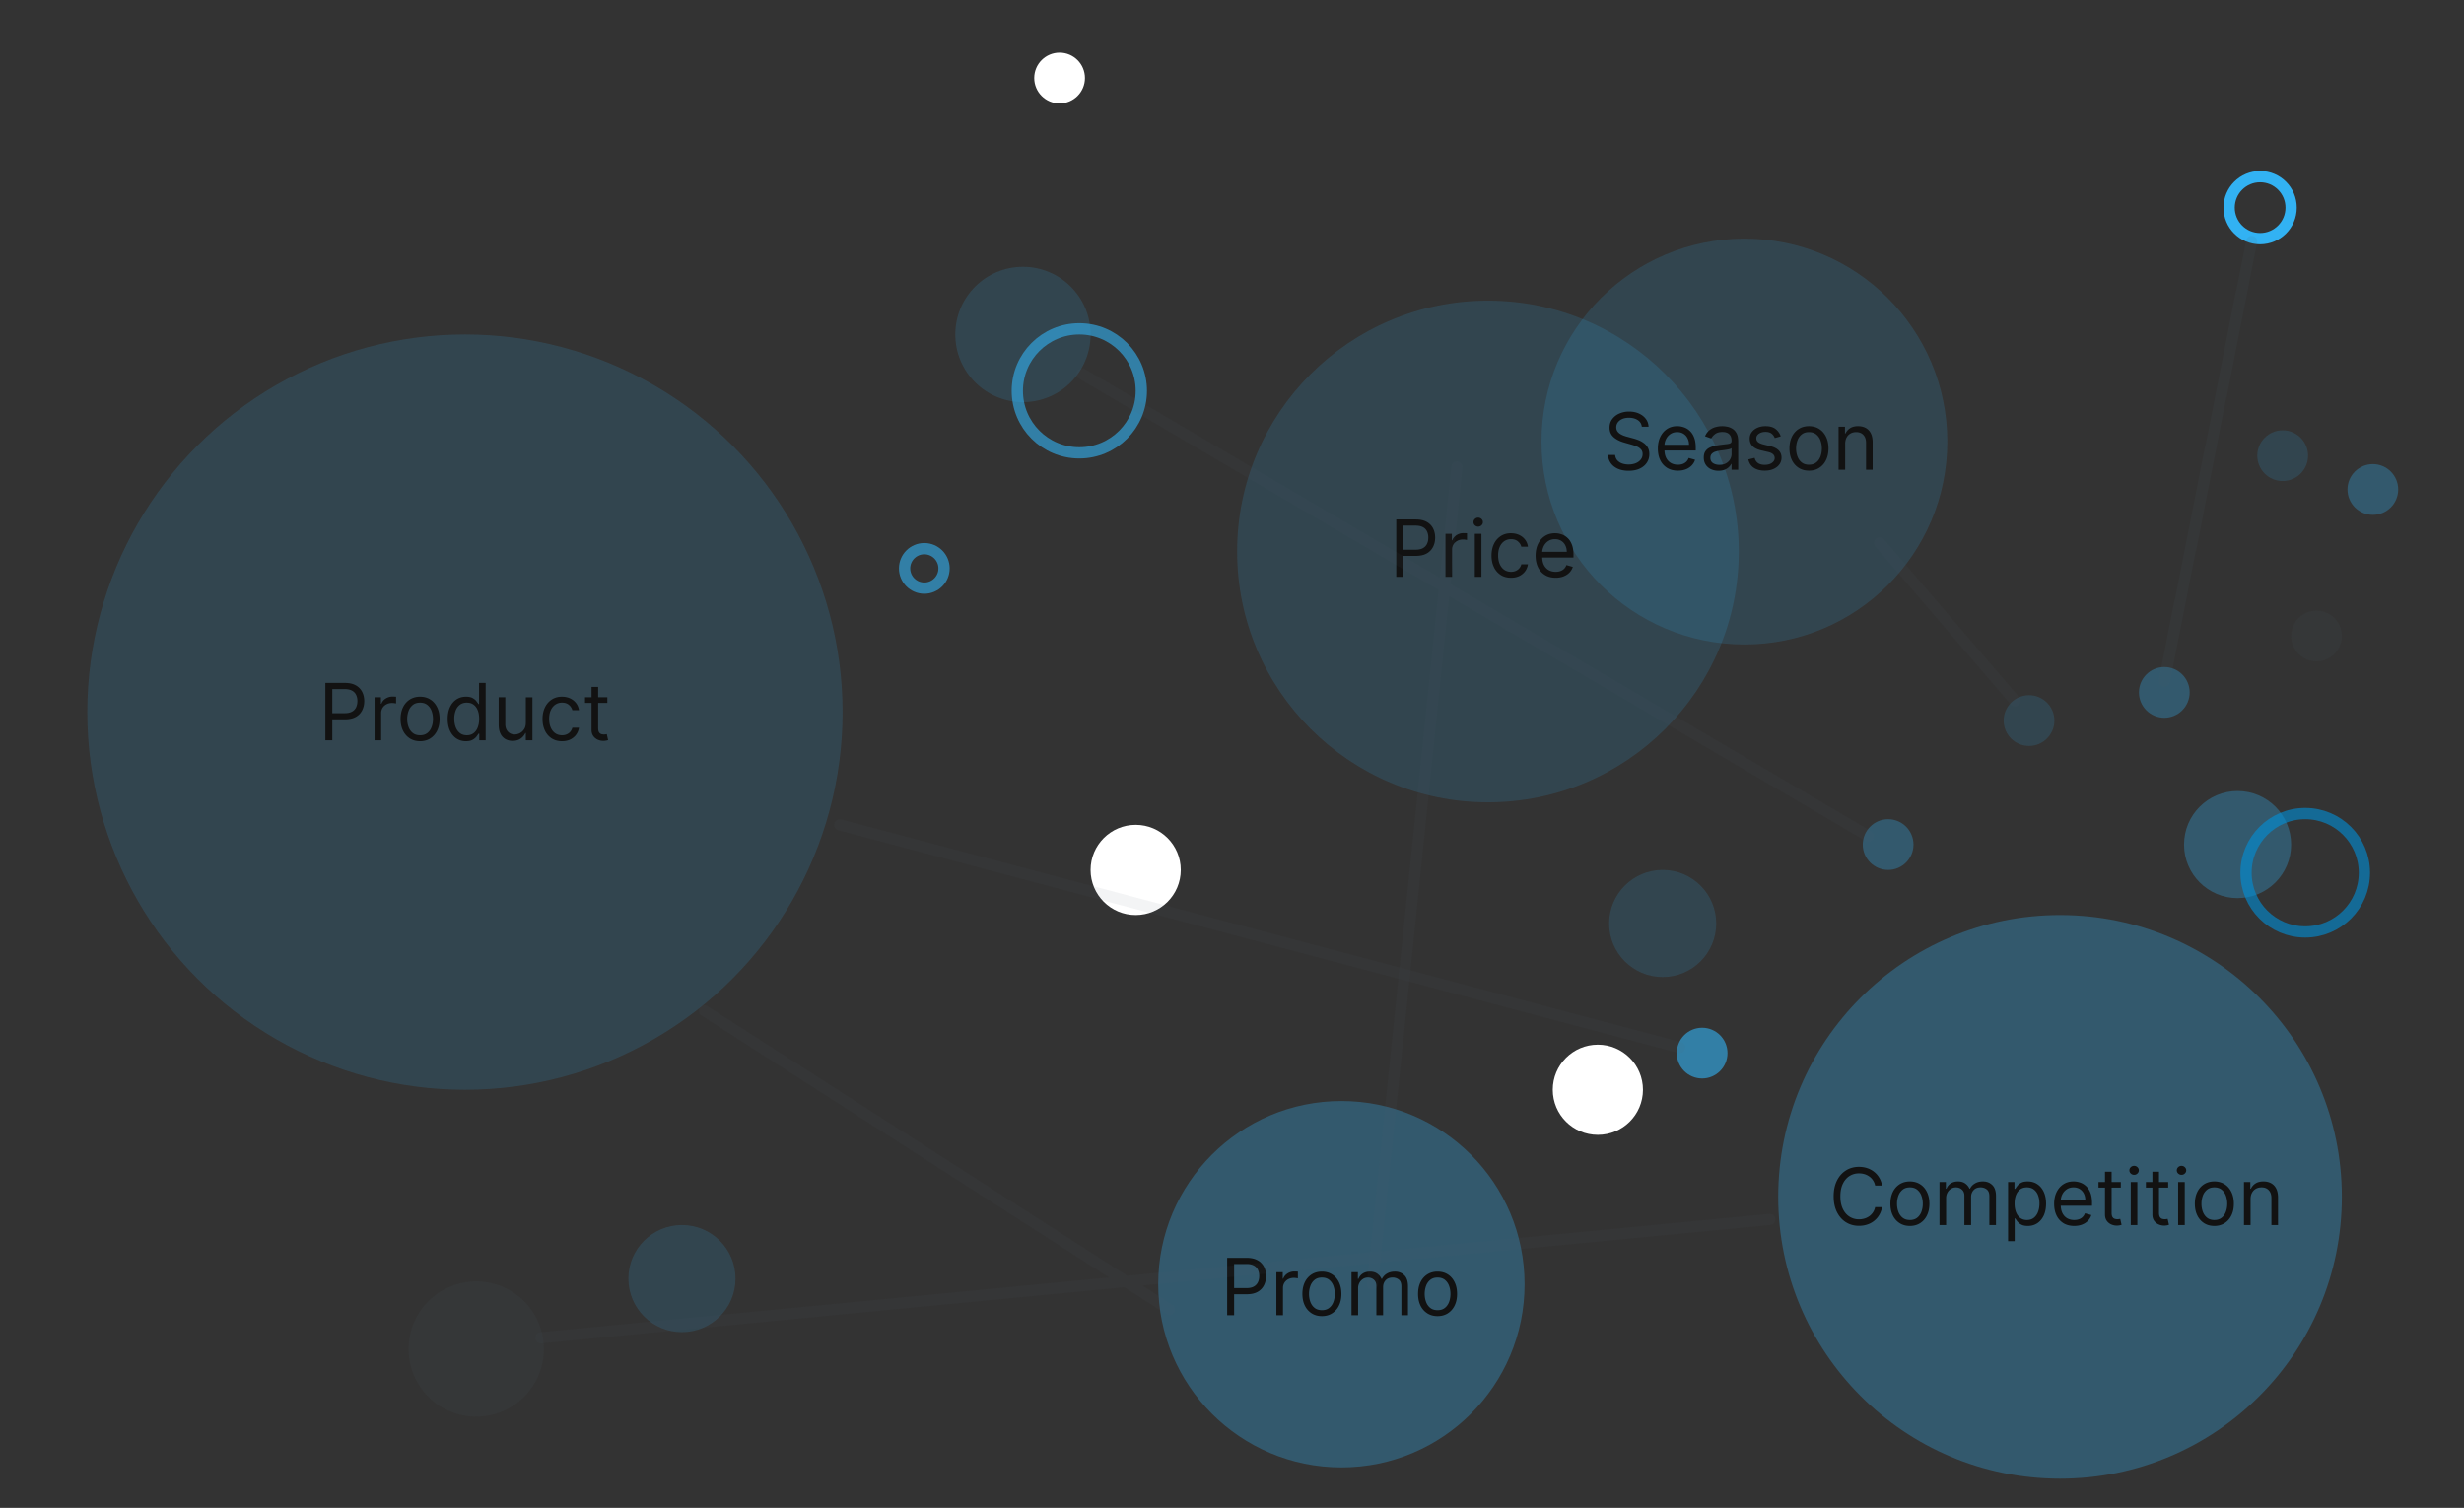 <?xml version="1.0" encoding="utf-8"?>
<svg viewBox="44.508 142.659 437.163 267.523" width="437.163px" height="267.523px" fill="none" xmlns="http://www.w3.org/2000/svg">
  <rect x="44.508" y="142.659" width="437.163" height="267.523" fill="#333333" stroke="none"/>
  <circle cx="282.5" cy="370.5" r="32.5" fill="#32B2F3" fill-opacity=".3" transform="matrix(1, 0, 0, 1, 5.684341886080802e-14, 5.684341886080802e-14)"/>
  <circle cx="127" cy="269" r="67" fill="#32B2F3" fill-opacity=".15" transform="matrix(1, 0, 0, 1, 5.684341886080802e-14, 5.684341886080802e-14)"/>
  <circle cx="308.5" cy="240.5" r="44.5" fill="#32B2F3" fill-opacity=".15" transform="matrix(1, 0, 0, 1, 5.684341886080802e-14, 5.684341886080802e-14)"/>
  <circle cx="354" cy="221" r="36" fill="#32B2F3" fill-opacity=".15" transform="matrix(1, 0, 0, 1, 5.684341886080802e-14, 5.684341886080802e-14)"/>
  <circle cx="236" cy="212" r="11" stroke="#32B2F3" stroke-opacity=".6" stroke-width="2" transform="matrix(1, 0, 0, 1, 5.684341886080802e-14, 5.684341886080802e-14)"/>
  <circle cx="226" cy="202" r="12" fill="#32B2F3" fill-opacity=".15" transform="matrix(1, 0, 0, 1, 5.684341886080802e-14, 5.684341886080802e-14)"/>
  <circle cx="129" cy="382" r="12" fill="#4E616B" fill-opacity=".1" transform="matrix(1, 0, 0, 1, 5.684341886080802e-14, 5.684341886080802e-14)"/>
  <path d="M102.233 274v-10.182h3.44c.799 0 1.452.144 1.959.433a2.71 2.71 0 011.134 1.158c.245.487.368 1.031.368 1.631 0 .6-.123 1.145-.368 1.635a2.737 2.737 0 01-1.124 1.174c-.507.288-1.157.432-1.949.432h-2.466v-1.093h2.426c.547 0 .986-.095 1.318-.284a1.69 1.69 0 00.721-.766c.152-.324.228-.691.228-1.098a2.53 2.53 0 00-.228-1.094 1.636 1.636 0 00-.726-.756c-.335-.185-.779-.278-1.332-.278h-2.168V274h-1.233zm8.728 0v-7.636h1.133v1.153h.08c.139-.378.391-.684.755-.92a2.229 2.229 0 011.233-.353c.086 0 .194.002.323.005.13.004.227.009.294.015v1.193a3.667 3.667 0 00-.274-.044 2.597 2.597 0 00-.442-.035c-.371 0-.703.078-.994.234a1.755 1.755 0 00-.687.636 1.72 1.72 0 00-.248.92V274h-1.173zm8.078.159c-.689 0-1.294-.164-1.814-.492a3.338 3.338 0 01-1.213-1.377c-.289-.59-.433-1.28-.433-2.068 0-.796.144-1.49.433-2.084a3.34 3.34 0 011.213-1.382c.52-.328 1.125-.492 1.814-.492.69 0 1.293.164 1.81.492.52.329.925.789 1.213 1.382.292.594.438 1.288.438 2.084 0 .788-.146 1.478-.438 2.068a3.296 3.296 0 01-1.213 1.377c-.517.328-1.12.492-1.81.492zm0-1.054c.524 0 .955-.134 1.293-.403.338-.268.588-.621.751-1.059.162-.437.243-.911.243-1.421 0-.511-.081-.986-.243-1.427a2.411 2.411 0 00-.751-1.069c-.338-.272-.769-.408-1.293-.408-.523 0-.954.136-1.292.408a2.403 2.403 0 00-.751 1.069 4.104 4.104 0 00-.244 1.427c0 .51.082.984.244 1.421.162.438.413.791.751 1.059.338.269.769.403 1.292.403zm8.135 1.054c-.636 0-1.198-.161-1.685-.482-.487-.325-.869-.782-1.144-1.372-.275-.594-.412-1.295-.412-2.103 0-.802.137-1.498.412-2.088.275-.59.658-1.046 1.149-1.368.49-.321 1.057-.482 1.7-.482.497 0 .89.083 1.178.249.292.162.514.348.667.557.155.205.276.374.362.507h.1v-3.759h1.173V274h-1.133v-1.173h-.14a7.456 7.456 0 01-.367.527c-.16.208-.387.396-.682.561-.295.163-.687.244-1.178.244zm.159-1.054c.471 0 .869-.123 1.193-.368.325-.248.572-.591.741-1.029.169-.441.254-.949.254-1.526 0-.57-.083-1.069-.249-1.497-.166-.431-.411-.765-.736-1.004-.324-.242-.725-.363-1.203-.363-.497 0-.911.128-1.243.383a2.287 2.287 0 00-.74 1.029 4.08 4.08 0 00-.244 1.452c0 .543.083 1.037.249 1.481.169.441.417.792.745 1.054.332.259.743.388 1.233.388zm10.465-2.227v-4.514h1.174V274h-1.174v-1.293h-.079a2.505 2.505 0 01-.835.99c-.378.268-.855.402-1.432.402a2.55 2.55 0 01-1.273-.313 2.192 2.192 0 01-.875-.954c-.212-.428-.318-.966-.318-1.616v-4.852h1.173v4.772c0 .557.156 1.001.468 1.333.314.331.716.497 1.203.497.291 0 .588-.075.89-.224.305-.149.56-.378.765-.686.209-.308.313-.701.313-1.178zm6.425 3.281c-.716 0-1.332-.169-1.849-.507a3.312 3.312 0 01-1.194-1.397c-.278-.593-.417-1.271-.417-2.033 0-.776.142-1.46.427-2.054a3.394 3.394 0 011.203-1.397c.518-.338 1.121-.507 1.81-.507.537 0 1.021.1 1.452.298.431.199.784.478 1.059.836a2.6 2.6 0 01.512 1.253h-1.173a1.824 1.824 0 00-.597-.925c-.305-.272-.716-.408-1.233-.408a2.06 2.06 0 00-1.203.358c-.341.235-.608.569-.801.999-.188.428-.283.93-.283 1.507 0 .59.093 1.104.278 1.541.189.438.455.777.796 1.019.345.242.749.363 1.213.363.305 0 .582-.053.83-.159.249-.106.459-.258.632-.457.172-.199.295-.438.368-.716h1.173a2.72 2.72 0 01-.492 1.218 2.756 2.756 0 01-1.029.855c-.425.209-.919.313-1.482.313zm8.039-7.795v.994h-3.957v-.994h3.957zm-2.804-1.83h1.173v7.278c0 .332.048.581.145.746a.74.74 0 00.377.328c.156.053.32.08.493.08.129 0 .235-.007.318-.02l.199-.04.238 1.054c-.079.03-.19.06-.333.09a2.463 2.463 0 01-.542.049c-.331 0-.656-.071-.974-.213a1.94 1.94 0 01-.786-.652c-.205-.291-.308-.659-.308-1.103v-7.597z" fill="#121212" transform="matrix(1, 0, 0, 1, 5.684341886080802e-14, 5.684341886080802e-14)"/>
  <circle cx="410" cy="355" r="50" fill="#32B2F3" fill-opacity=".3" transform="matrix(1, 0, 0, 1, 5.684341886080802e-14, 5.684341886080802e-14)"/>
  <path d="M378.426 353h-1.233a2.555 2.555 0 00-.383-.935 2.543 2.543 0 00-.656-.676 2.772 2.772 0 00-.85-.417 3.388 3.388 0 00-.974-.14c-.617 0-1.175.156-1.676.468-.497.311-.893.77-1.188 1.377-.292.606-.438 1.35-.438 2.232 0 .882.146 1.626.438 2.232.295.607.691 1.066 1.188 1.377a3.105 3.105 0 001.676.468c.338 0 .662-.047.974-.139.312-.093.595-.231.85-.413a2.6 2.6 0 001.039-1.616h1.233a4.112 4.112 0 01-.507 1.397 3.803 3.803 0 01-2.143 1.7c-.45.15-.933.224-1.446.224-.869 0-1.641-.212-2.317-.636-.676-.424-1.208-1.028-1.596-1.81-.388-.782-.582-1.71-.582-2.784 0-1.074.194-2.002.582-2.784.388-.782.92-1.385 1.596-1.81.676-.424 1.448-.636 2.317-.636.513 0 .996.075 1.446.224.454.149.864.368 1.228.656.365.285.67.633.915 1.044.245.408.414.873.507 1.397zm4.936 7.159c-.69 0-1.295-.164-1.815-.492a3.345 3.345 0 01-1.213-1.377c-.288-.59-.433-1.28-.433-2.068 0-.796.145-1.49.433-2.084a3.347 3.347 0 011.213-1.382c.52-.328 1.125-.492 1.815-.492.689 0 1.292.164 1.809.492.521.329.925.789 1.213 1.382.292.594.438 1.288.438 2.084 0 .788-.146 1.478-.438 2.068a3.29 3.29 0 01-1.213 1.377c-.517.328-1.12.492-1.809.492zm0-1.054c.523 0 .954-.134 1.292-.403.338-.268.589-.621.751-1.059.162-.437.244-.911.244-1.421 0-.511-.082-.986-.244-1.427a2.403 2.403 0 00-.751-1.069c-.338-.272-.769-.408-1.292-.408-.524 0-.955.136-1.293.408a2.411 2.411 0 00-.751 1.069 4.104 4.104 0 00-.243 1.427c0 .51.081.984.243 1.421.163.438.413.791.751 1.059.338.269.769.403 1.293.403zm5.251.895v-7.636h1.133v1.193h.1c.159-.408.416-.724.77-.95.355-.228.781-.343 1.278-.343.504 0 .923.115 1.258.343.338.226.602.542.79.95h.08c.196-.395.489-.708.88-.94.391-.235.86-.353 1.407-.353.683 0 1.241.214 1.675.642.435.424.652 1.085.652 1.983V360h-1.174v-5.111c0-.563-.154-.966-.462-1.208a1.71 1.71 0 00-1.089-.363c-.537 0-.953.163-1.248.487-.295.322-.442.73-.442 1.223V360h-1.193v-5.23c0-.434-.141-.784-.423-1.049-.282-.269-.645-.403-1.089-.403-.305 0-.59.081-.855.244a1.833 1.833 0 00-.636.676 1.997 1.997 0 00-.239.989V360h-1.173zm12.168 2.864v-10.5h1.133v1.213h.14c.086-.133.205-.302.358-.507.155-.209.377-.395.666-.557.291-.166.686-.249 1.183-.249.643 0 1.21.161 1.7.482.491.322.874.778 1.149 1.368.275.59.412 1.286.412 2.088 0 .808-.137 1.509-.412 2.103-.275.59-.657 1.047-1.144 1.372-.487.321-1.049.482-1.685.482-.491 0-.883-.081-1.178-.244a2.182 2.182 0 01-.681-.561 7.195 7.195 0 01-.368-.527h-.1v4.037h-1.173zm1.153-6.682c0 .577.085 1.085.254 1.526.169.438.416.781.741 1.029.324.245.722.368 1.193.368.49 0 .9-.129 1.228-.388.331-.262.58-.613.746-1.054.169-.444.253-.938.253-1.481 0-.537-.083-1.021-.249-1.452a2.243 2.243 0 00-.74-1.029c-.328-.255-.741-.383-1.238-.383-.477 0-.879.121-1.203.363-.325.239-.57.573-.736 1.004-.166.428-.249.927-.249 1.497zm10.58 3.977c-.736 0-1.371-.162-1.904-.487a3.266 3.266 0 01-1.228-1.372c-.285-.59-.428-1.276-.428-2.059 0-.782.143-1.471.428-2.068.288-.6.689-1.067 1.203-1.402.517-.338 1.12-.507 1.81-.507.397 0 .79.066 1.178.199.388.133.741.348 1.059.646.318.295.571.686.76 1.174.189.487.284 1.087.284 1.799v.498h-5.887v-1.015h4.694c0-.431-.087-.815-.259-1.153a1.943 1.943 0 00-.726-.8c-.311-.196-.679-.294-1.103-.294-.468 0-.872.116-1.214.348a2.288 2.288 0 00-.78.895 2.632 2.632 0 00-.274 1.183v.676c0 .577.1 1.066.299 1.467.202.398.482.701.84.91.358.205.774.308 1.248.308.308 0 .586-.043.835-.129.252-.09.469-.222.651-.398.183-.179.324-.401.423-.666l1.133.318a2.497 2.497 0 01-.601 1.014c-.282.289-.63.514-1.044.676-.414.16-.88.239-1.397.239zm8.268-7.795v.994h-3.958v-.994h3.958zm-2.804-1.83h1.173v7.278c0 .332.048.581.144.746.1.163.225.272.378.328.156.053.32.08.492.08.129 0 .235-.007.318-.02l.199-.04.239 1.054a2.469 2.469 0 01-.875.139c-.332 0-.656-.071-.975-.213a1.944 1.944 0 01-.785-.652c-.206-.291-.308-.659-.308-1.103v-7.597zm4.569 9.466v-7.636h1.173V360h-1.173zm.596-8.909a.834.834 0 01-.592-.234.752.752 0 01-.243-.562.75.75 0 01.243-.561.834.834 0 01.592-.234c.229 0 .424.078.587.234a.744.744 0 01.248.561.746.746 0 01-.248.562.818.818 0 01-.587.234zm6.047 1.273v.994h-3.958v-.994h3.958zm-2.804-1.83h1.173v7.278c0 .332.048.581.144.746.1.163.226.272.378.328.156.053.32.08.492.08.13 0 .236-.007.319-.02l.198-.04.239 1.054a2.469 2.469 0 01-.875.139c-.331 0-.656-.071-.974-.213a1.94 1.94 0 01-.786-.652c-.205-.291-.308-.659-.308-1.103v-7.597zm4.569 9.466v-7.636h1.173V360h-1.173zm.596-8.909a.832.832 0 01-.591-.234.75.75 0 01-.244-.562c0-.218.081-.406.244-.561a.832.832 0 01.591-.234c.229 0 .425.078.587.234a.741.741 0 01.249.561.744.744 0 01-.249.562.816.816 0 01-.587.234zm5.828 9.068c-.689 0-1.294-.164-1.814-.492a3.338 3.338 0 01-1.213-1.377c-.289-.59-.433-1.28-.433-2.068 0-.796.144-1.49.433-2.084a3.34 3.34 0 011.213-1.382c.52-.328 1.125-.492 1.814-.492.69 0 1.293.164 1.81.492.52.329.925.789 1.213 1.382.292.594.437 1.288.437 2.084 0 .788-.145 1.478-.437 2.068a3.296 3.296 0 01-1.213 1.377c-.517.328-1.12.492-1.81.492zm0-1.054c.524 0 .955-.134 1.293-.403.338-.268.588-.621.751-1.059.162-.437.243-.911.243-1.421 0-.511-.081-.986-.243-1.427a2.411 2.411 0 00-.751-1.069c-.338-.272-.769-.408-1.293-.408-.523 0-.954.136-1.292.408a2.403 2.403 0 00-.751 1.069 4.104 4.104 0 00-.244 1.427c0 .51.082.984.244 1.421.162.438.413.791.751 1.059.338.269.769.403 1.292.403zm6.425-3.699V360h-1.173v-7.636h1.133v1.193h.099c.179-.388.451-.7.816-.935.364-.238.835-.358 1.412-.358.517 0 .969.106 1.357.318.388.209.689.527.905.955.215.424.323.961.323 1.611V360h-1.173v-4.773c0-.6-.156-1.067-.468-1.402-.311-.338-.739-.507-1.282-.507-.375 0-.71.081-1.005.244a1.742 1.742 0 00-.691.711c-.169.311-.253.689-.253 1.133zM292.233 245v-10.182h3.44c.799 0 1.452.144 1.959.433a2.71 2.71 0 011.134 1.158c.245.487.368 1.031.368 1.631 0 .6-.123 1.145-.368 1.635a2.737 2.737 0 01-1.124 1.174c-.507.288-1.157.432-1.949.432h-2.466v-1.093h2.426c.547 0 .986-.095 1.318-.284a1.69 1.69 0 00.721-.766c.152-.324.228-.691.228-1.098a2.53 2.53 0 00-.228-1.094 1.636 1.636 0 00-.726-.756c-.335-.185-.779-.278-1.332-.278h-2.168V245h-1.233zm8.728 0v-7.636h1.133v1.153h.08c.139-.378.391-.684.755-.92a2.229 2.229 0 011.233-.353c.086 0 .194.002.323.005.13.004.227.009.294.015v1.193a3.667 3.667 0 00-.274-.044 2.597 2.597 0 00-.442-.035c-.371 0-.703.078-.994.234a1.755 1.755 0 00-.687.636 1.72 1.72 0 00-.248.92V245h-1.173zm5.209 0v-7.636h1.173V245h-1.173zm.596-8.909a.83.83 0 01-.591-.234.75.75 0 01-.244-.562c0-.218.081-.406.244-.561a.83.83 0 01.591-.234c.229 0 .424.078.587.234a.74.74 0 01.248.561.743.743 0 01-.248.562.818.818 0 01-.587.234zm5.828 9.068c-.716 0-1.332-.169-1.849-.507a3.312 3.312 0 01-1.194-1.397c-.278-.593-.417-1.271-.417-2.033 0-.776.142-1.46.427-2.054a3.389 3.389 0 011.204-1.397c.517-.338 1.12-.507 1.809-.507.537 0 1.021.1 1.452.298.431.199.784.478 1.059.836a2.6 2.6 0 01.512 1.253h-1.173a1.824 1.824 0 00-.597-.925c-.305-.272-.716-.408-1.233-.408a2.06 2.06 0 00-1.203.358c-.341.235-.608.569-.8.999-.189.428-.284.93-.284 1.507 0 .59.093 1.104.279 1.541.189.438.454.777.795 1.019.345.242.749.363 1.213.363.305 0 .582-.053.83-.159.249-.106.459-.258.632-.457.172-.199.295-.438.368-.716h1.173a2.72 2.72 0 01-.492 1.218 2.756 2.756 0 01-1.029.855c-.425.209-.918.313-1.482.313zm7.92 0c-.736 0-1.371-.162-1.904-.487a3.266 3.266 0 01-1.228-1.372c-.285-.59-.428-1.276-.428-2.059 0-.782.143-1.471.428-2.068.288-.6.689-1.067 1.203-1.402.517-.338 1.12-.507 1.81-.507.397 0 .79.066 1.178.199.388.133.741.348 1.059.646.318.295.571.686.76 1.174.189.487.284 1.087.284 1.799v.498h-5.887v-1.015h4.694c0-.431-.087-.815-.259-1.153a1.943 1.943 0 00-.726-.8c-.311-.196-.679-.294-1.103-.294-.468 0-.872.116-1.214.348a2.288 2.288 0 00-.78.895 2.632 2.632 0 00-.274 1.183v.676c0 .577.1 1.066.299 1.467.202.398.482.701.84.91.358.205.774.308 1.248.308.308 0 .586-.043.835-.129.252-.09.469-.222.651-.398.183-.179.324-.401.423-.666l1.133.318a2.497 2.497 0 01-.601 1.014c-.282.289-.63.514-1.044.676-.414.16-.88.239-1.397.239zM262.233 376v-10.182h3.44c.799 0 1.452.144 1.959.433a2.71 2.71 0 011.134 1.158c.245.487.368 1.031.368 1.631 0 .6-.123 1.145-.368 1.635a2.737 2.737 0 01-1.124 1.174c-.507.288-1.157.432-1.949.432h-2.466v-1.093h2.426c.547 0 .986-.095 1.318-.284a1.69 1.69 0 00.721-.766c.152-.324.228-.691.228-1.098a2.53 2.53 0 00-.228-1.094 1.636 1.636 0 00-.726-.756c-.335-.185-.779-.278-1.332-.278h-2.168V376h-1.233zm8.728 0v-7.636h1.133v1.153h.08c.139-.378.391-.684.755-.92a2.229 2.229 0 011.233-.353c.086 0 .194.002.323.005.13.004.227.009.294.015v1.193a3.667 3.667 0 00-.274-.044 2.597 2.597 0 00-.442-.035c-.371 0-.703.078-.994.234a1.755 1.755 0 00-.687.636 1.72 1.72 0 00-.248.92V376h-1.173zm8.078.159c-.689 0-1.294-.164-1.814-.492a3.338 3.338 0 01-1.213-1.377c-.289-.59-.433-1.28-.433-2.068 0-.796.144-1.49.433-2.084a3.34 3.34 0 011.213-1.382c.52-.328 1.125-.492 1.814-.492.69 0 1.293.164 1.81.492.52.329.925.789 1.213 1.382.292.594.438 1.288.438 2.084 0 .788-.146 1.478-.438 2.068a3.296 3.296 0 01-1.213 1.377c-.517.328-1.12.492-1.81.492zm0-1.054c.524 0 .955-.134 1.293-.403.338-.268.588-.621.751-1.059.162-.437.243-.911.243-1.421 0-.511-.081-.986-.243-1.427a2.411 2.411 0 00-.751-1.069c-.338-.272-.769-.408-1.293-.408-.523 0-.954.136-1.292.408a2.403 2.403 0 00-.751 1.069 4.104 4.104 0 00-.244 1.427c0 .51.082.984.244 1.421.162.438.413.791.751 1.059.338.269.769.403 1.292.403zm5.252.895v-7.636h1.133v1.193h.1c.159-.408.416-.724.77-.95.355-.228.781-.343 1.278-.343.504 0 .923.115 1.258.343.338.226.601.542.79.95h.08a2.22 2.22 0 01.88-.94c.391-.235.86-.353 1.407-.353.682 0 1.241.214 1.675.642.434.424.651 1.085.651 1.983V376h-1.173v-5.111c0-.563-.154-.966-.462-1.208a1.712 1.712 0 00-1.089-.363c-.537 0-.953.163-1.248.487-.295.322-.442.73-.442 1.223V376h-1.194v-5.23c0-.434-.14-.784-.422-1.049-.282-.269-.645-.403-1.089-.403-.305 0-.59.081-.855.244a1.833 1.833 0 00-.636.676 1.997 1.997 0 00-.239.989V376h-1.173zm15.27.159c-.689 0-1.294-.164-1.815-.492a3.345 3.345 0 01-1.213-1.377c-.288-.59-.432-1.28-.432-2.068 0-.796.144-1.49.432-2.084a3.347 3.347 0 011.213-1.382c.521-.328 1.126-.492 1.815-.492.689 0 1.293.164 1.81.492.52.329.924.789 1.213 1.382.291.594.437 1.288.437 2.084 0 .788-.146 1.478-.437 2.068a3.303 3.303 0 01-1.213 1.377c-.517.328-1.121.492-1.81.492zm0-1.054c.524 0 .954-.134 1.293-.403.338-.268.588-.621.75-1.059.163-.437.244-.911.244-1.421 0-.511-.081-.986-.244-1.427a2.401 2.401 0 00-.75-1.069c-.339-.272-.769-.408-1.293-.408-.524 0-.955.136-1.293.408a2.401 2.401 0 00-.75 1.069 4.081 4.081 0 00-.244 1.427c0 .51.081.984.244 1.421.162.438.412.791.75 1.059.338.269.769.403 1.293.403zM335.801 218.364a1.562 1.562 0 00-.726-1.174c-.424-.278-.944-.417-1.561-.417-.451 0-.845.073-1.183.218a1.894 1.894 0 00-.786.602 1.445 1.445 0 00-.278.87c0 .272.065.506.194.701.133.192.302.353.507.482.206.126.421.231.646.314.226.079.433.144.622.193l1.034.279c.265.069.56.166.885.288.328.123.641.29.939.502.302.209.551.478.746.806.196.328.294.731.294 1.208 0 .55-.145 1.047-.433 1.491-.285.444-.703.797-1.253 1.059-.547.262-1.211.393-1.993.393-.73 0-1.361-.118-1.895-.353-.53-.235-.948-.563-1.252-.984a2.809 2.809 0 01-.513-1.467h1.273c.033.384.163.703.388.955a2.1 2.1 0 00.865.556c.351.12.729.179 1.134.179.47 0 .893-.076 1.267-.228.375-.156.671-.372.89-.647.219-.278.328-.603.328-.974 0-.338-.094-.613-.283-.825a2.078 2.078 0 00-.746-.517 7.687 7.687 0 00-.999-.348l-1.253-.358c-.795-.229-1.425-.556-1.889-.98-.464-.424-.696-.979-.696-1.665 0-.57.154-1.068.462-1.492a3.073 3.073 0 011.253-.994 4.224 4.224 0 011.765-.358c.656 0 1.24.118 1.75.353.51.232.915.55 1.213.955.302.404.461.863.477 1.377h-1.193zm6.402 7.795c-.735 0-1.37-.162-1.904-.487a3.28 3.28 0 01-1.228-1.372c-.285-.59-.427-1.276-.427-2.059 0-.782.142-1.471.427-2.068.289-.6.69-1.067 1.203-1.402.517-.338 1.121-.507 1.81-.507.398 0 .79.066 1.178.199.388.133.741.348 1.059.646.318.295.572.686.761 1.174.189.487.283 1.087.283 1.799v.498h-5.886v-1.015h4.693c0-.431-.086-.815-.258-1.153a1.95 1.95 0 00-.726-.8c-.312-.196-.68-.294-1.104-.294-.467 0-.872.116-1.213.348a2.298 2.298 0 00-.781.895 2.632 2.632 0 00-.273 1.183v.676c0 .577.099 1.066.298 1.467.202.398.482.701.84.91.358.205.774.308 1.248.308.309 0 .587-.043.836-.129.251-.09.469-.222.651-.398.182-.179.323-.401.422-.666l1.134.318c-.119.385-.32.723-.602 1.014a2.905 2.905 0 01-1.044.676c-.414.16-.88.239-1.397.239zm7.194.02c-.484 0-.923-.091-1.317-.273a2.263 2.263 0 01-.94-.801c-.232-.351-.348-.775-.348-1.273 0-.437.086-.792.259-1.064a1.82 1.82 0 01.691-.646c.288-.156.606-.272.954-.348.352-.079.705-.142 1.059-.189.464-.059.84-.104 1.129-.134.291-.033.503-.088.636-.164.136-.076.204-.209.204-.398v-.04c0-.49-.134-.871-.403-1.143-.265-.272-.668-.408-1.208-.408-.56 0-.999.123-1.317.368-.319.245-.542.507-.672.786l-1.113-.398c.199-.464.464-.825.795-1.084.335-.262.7-.444 1.094-.547a4.546 4.546 0 011.173-.159c.246 0 .527.03.846.09.321.056.631.174.929.353.302.179.552.449.751.81.199.361.298.845.298 1.452V226h-1.173v-1.034h-.06a2.059 2.059 0 01-.397.532c-.186.189-.433.35-.741.482-.308.133-.685.199-1.129.199zm.179-1.054c.464 0 .855-.091 1.173-.273a1.863 1.863 0 00.975-1.616v-1.074c-.05.06-.159.114-.328.164a5.534 5.534 0 01-.577.124c-.215.033-.426.063-.631.09-.203.023-.367.043-.493.059-.304.04-.589.105-.855.194a1.471 1.471 0 00-.636.393c-.159.172-.239.408-.239.706 0 .408.151.716.453.925.305.205.691.308 1.158.308zm10.872-5.051l-1.054.298a1.93 1.93 0 00-.294-.512 1.42 1.42 0 00-.517-.418c-.218-.109-.498-.164-.84-.164-.467 0-.857.108-1.168.324-.308.212-.462.482-.462.81 0 .292.106.522.318.691.212.169.543.31.994.423l1.134.278c.682.166 1.191.419 1.526.761.335.338.502.774.502 1.307 0 .438-.126.829-.378 1.173-.248.345-.596.617-1.044.816-.447.199-.968.298-1.561.298-.779 0-1.423-.169-1.934-.507-.51-.338-.833-.832-.969-1.482l1.113-.278c.106.411.307.719.602.925.298.205.688.308 1.168.308.547 0 .981-.116 1.303-.348.325-.235.487-.517.487-.845a.89.89 0 00-.278-.666c-.186-.183-.471-.319-.856-.408l-1.272-.298c-.7-.166-1.213-.423-1.542-.771-.324-.351-.487-.79-.487-1.317 0-.431.121-.812.363-1.144.245-.331.579-.591.999-.78a3.511 3.511 0 011.442-.284c.756 0 1.349.166 1.78.497.434.332.743.769.925 1.313zm5.007 6.085c-.689 0-1.294-.164-1.814-.492a3.338 3.338 0 01-1.213-1.377c-.289-.59-.433-1.28-.433-2.068 0-.796.144-1.49.433-2.084a3.34 3.34 0 011.213-1.382c.52-.328 1.125-.492 1.814-.492.69 0 1.293.164 1.81.492.52.329.925.789 1.213 1.382.292.594.438 1.288.438 2.084 0 .788-.146 1.478-.438 2.068a3.296 3.296 0 01-1.213 1.377c-.517.328-1.12.492-1.81.492zm0-1.054c.524 0 .955-.134 1.293-.403.338-.268.588-.621.751-1.059.162-.437.243-.911.243-1.421 0-.511-.081-.986-.243-1.427a2.411 2.411 0 00-.751-1.069c-.338-.272-.769-.408-1.293-.408-.523 0-.954.136-1.292.408a2.411 2.411 0 00-.751 1.069 4.104 4.104 0 00-.243 1.427c0 .51.081.984.243 1.421.163.438.413.791.751 1.059.338.269.769.403 1.292.403zm6.425-3.699V226h-1.173v-7.636h1.133v1.193h.1c.179-.388.45-.7.815-.935.365-.238.835-.358 1.412-.358.517 0 .969.106 1.357.318.388.209.69.527.905.955.215.424.323.961.323 1.611V226h-1.173v-4.773c0-.6-.156-1.067-.467-1.402-.312-.338-.74-.507-1.283-.507-.375 0-.709.081-1.004.244a1.736 1.736 0 00-.691.711c-.17.311-.254.689-.254 1.133z" fill="#121212" transform="matrix(1, 0, 0, 1, 5.684341886080802e-14, 5.684341886080802e-14)"/>
  <circle cx="208.5" cy="243.5" r="3.5" stroke="#32B2F3" stroke-opacity=".6" stroke-width="2" transform="matrix(1, 0, 0, 1, 5.684341886080802e-14, 5.684341886080802e-14)"/>
  <circle cx="449.5" cy="223.5" r="4.5" fill="#32B2F3" fill-opacity=".15" transform="matrix(1, 0, 0, 1, 5.684341886080802e-14, 5.684341886080802e-14)"/>
  <circle cx="465.5" cy="229.5" r="4.5" fill="#32B2F3" fill-opacity=".3" transform="matrix(1, 0, 0, 1, 5.684341886080802e-14, 5.684341886080802e-14)"/>
  <circle cx="404.5" cy="270.5" r="4.5" fill="#32B2F3" fill-opacity=".15" transform="matrix(1, 0, 0, 1, 5.684341886080802e-14, 5.684341886080802e-14)"/>
  <circle cx="379.5" cy="292.5" r="4.5" fill="#32B2F3" fill-opacity=".3" transform="matrix(1, 0, 0, 1, 5.684341886080802e-14, 5.684341886080802e-14)"/>
  <circle cx="346.5" cy="329.5" r="4.5" fill="#32B2F3" fill-opacity=".6" transform="matrix(1, 0, 0, 1, 5.684341886080802e-14, 5.684341886080802e-14)"/>
  <circle cx="428.5" cy="265.5" r="4.5" fill="#32B2F3" fill-opacity=".3" transform="matrix(1, 0, 0, 1, 5.684341886080802e-14, 5.684341886080802e-14)"/>
  <circle cx="455.5" cy="255.5" r="4.5" fill="#4E616B" fill-opacity=".1" transform="matrix(1, 0, 0, 1, 5.684341886080802e-14, 5.684341886080802e-14)"/>
  <circle cx="445.5" cy="179.5" r="5.5" stroke="#32B2F3" stroke-width="2" transform="matrix(1, 0, 0, 1, 5.684341886080802e-14, 5.684341886080802e-14)"/>
  <circle cx="441.5" cy="292.5" r="9.5" fill="#32B2F3" fill-opacity=".3" transform="matrix(1, 0, 0, 1, 5.684341886080802e-14, 5.684341886080802e-14)"/>
  <circle cx="165.5" cy="369.5" r="9.5" fill="#32B2F3" fill-opacity=".15" transform="matrix(1, 0, 0, 1, 5.684341886080802e-14, 5.684341886080802e-14)"/>
  <circle cx="339.5" cy="306.5" r="9.5" fill="#32B2F3" fill-opacity=".15" transform="matrix(1, 0, 0, 1, 5.684341886080802e-14, 5.684341886080802e-14)"/>
  <circle opacity=".6" cx="453.5" cy="297.5" r="10.5" stroke="#018FD8" stroke-width="2" transform="matrix(1, 0, 0, 1, 5.684341886080802e-14, 5.684341886080802e-14)"/>
  <circle cx="232.5" cy="156.5" r="4.5" fill="#fff" transform="matrix(1, 0, 0, 1, 5.684341886080802e-14, 5.684341886080802e-14)"/>
  <circle cx="328" cy="336" r="8" fill="#fff" transform="matrix(1, 0, 0, 1, 5.684341886080802e-14, 5.684341886080802e-14)"/>
  <circle cx="246" cy="297" r="8" fill="#fff" transform="matrix(1, 0, 0, 1, 5.684341886080802e-14, 5.684341886080802e-14)"/>
  <path d="M169.5 322l82.5 53M140.5 380l218-21M193.5 289l149 39.5" stroke="#4E616B" stroke-opacity=".07" stroke-width="2" stroke-linecap="round" transform="matrix(1, 0, 0, 1, 5.684341886080802e-14, 5.684341886080802e-14)"/>
  <path d="M444 185.5l-15.5 78" stroke="#4E616B" stroke-opacity=".1" stroke-width="2" stroke-linecap="round" transform="matrix(1, 0, 0, 1, 5.684341886080802e-14, 5.684341886080802e-14)"/>
  <path d="M378 239l24 28M303 225.5l-15.001 145M236.5 209L376 291" stroke="#4E616B" stroke-opacity=".07" stroke-width="2" stroke-linecap="round" transform="matrix(1, 0, 0, 1, 5.684341886080802e-14, 5.684341886080802e-14)"/>
</svg>